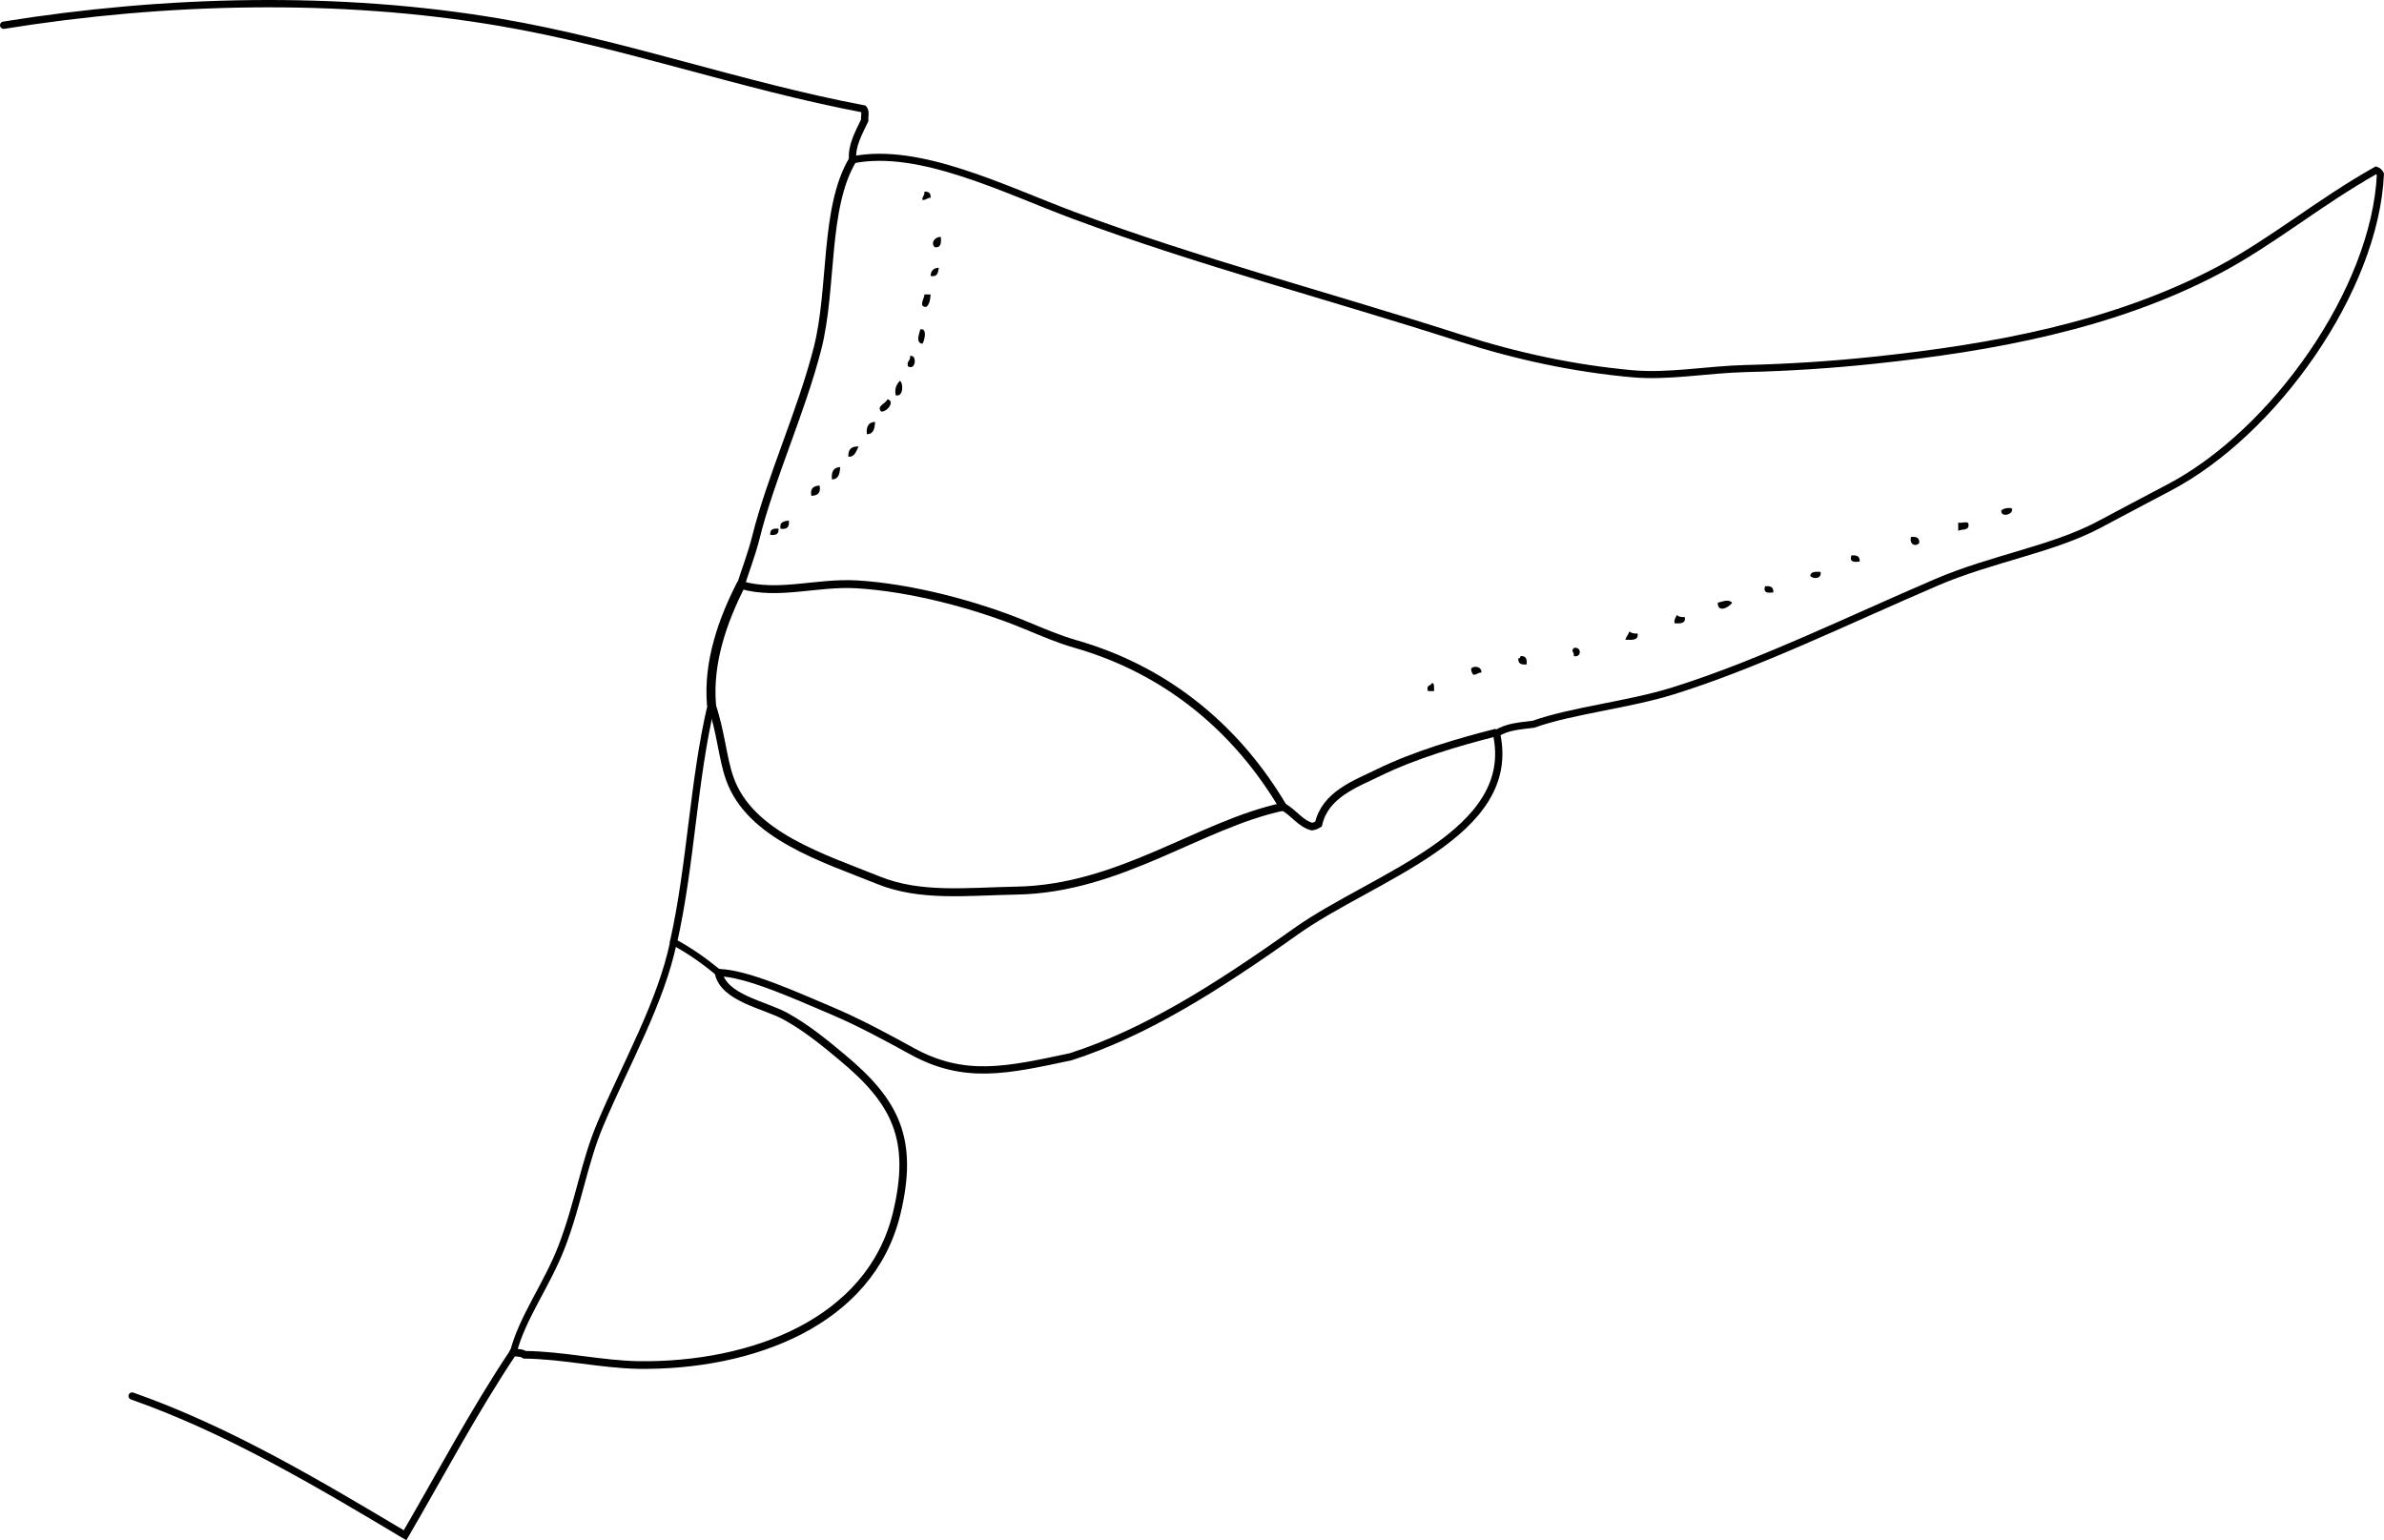 <?xml version="1.0" encoding="iso-8859-1"?>
<!-- Generator: Adobe Illustrator 14.0.0, SVG Export Plug-In . SVG Version: 6.00 Build 43363)  -->
<!DOCTYPE svg PUBLIC "-//W3C//DTD SVG 1.1//EN" "http://www.w3.org/Graphics/SVG/1.1/DTD/svg11.dtd">
<svg version="1.1" id="Layer_1" xmlns="http://www.w3.org/2000/svg" xmlns:xlink="http://www.w3.org/1999/xlink" x="0px" y="0px"
	 width="208.724px" height="134.857px" viewBox="0 0 208.724 134.857" style="enable-background:new 0 0 208.724 134.857;"
	 xml:space="preserve">
<g>
	<path style="fill-rule:evenodd;clip-rule:evenodd;" d="M80.935,16.783c0.393-0.033,0.573,0.147,0.54,0.54
		c-0.323-0.023-0.379,0.22-0.72,0.18C80.732,17.18,80.976,17.123,80.935,16.783z"/>
	<path style="fill-rule:evenodd;clip-rule:evenodd;" d="M82.375,20.742c0.036,0.515,0.022,0.982-0.54,0.9
		C81.462,21.271,81.835,20.729,82.375,20.742z"/>
	<path style="fill-rule:evenodd;clip-rule:evenodd;" d="M82.195,23.441c-0.062,0.418-0.117,0.843-0.72,0.72
		C81.497,23.703,81.737,23.463,82.195,23.441z"/>
	<path style="fill-rule:evenodd;clip-rule:evenodd;" d="M80.935,25.78c0.18,0,0.36,0,0.54,0c-0.019,0.461-0.102,0.858-0.36,1.08
		C80.353,26.925,80.958,26.08,80.935,25.78z"/>
	<path style="fill-rule:evenodd;clip-rule:evenodd;" d="M80.575,28.839c0.673-0.147,0.333,1.109,0.18,1.259
		C80.14,30.003,80.48,29.232,80.575,28.839z"/>
	<path style="fill-rule:evenodd;clip-rule:evenodd;" d="M79.676,31.179c0.617-0.203,0.533,1.309-0.18,0.899
		C79.347,31.57,79.749,31.612,79.676,31.179z"/>
	<path style="fill-rule:evenodd;clip-rule:evenodd;" d="M78.776,33.338c0.355,0.194,0.307,1.493-0.36,1.26
		C78.299,33.941,78.537,33.639,78.776,33.338z"/>
	<path style="fill-rule:evenodd;clip-rule:evenodd;" d="M77.696,34.958c0.67,0.145,0.035,1.098-0.54,1.08
		C76.689,35.549,77.542,35.364,77.696,34.958z"/>
	<path style="fill-rule:evenodd;clip-rule:evenodd;" d="M76.617,36.937c-0.032,0.568-0.126,1.073-0.72,1.08
		C75.825,37.345,76.041,36.96,76.617,36.937z"/>
	<path style="fill-rule:evenodd;clip-rule:evenodd;" d="M75.177,39.096c-0.229,0.37-0.287,0.913-0.899,0.899
		C74.236,39.355,74.536,39.055,75.177,39.096z"/>
	<path style="fill-rule:evenodd;clip-rule:evenodd;" d="M73.558,40.896c-0.032,0.568-0.126,1.073-0.72,1.08
		C72.766,41.303,72.981,40.919,73.558,40.896z"/>
	<path style="fill-rule:evenodd;clip-rule:evenodd;" d="M71.758,42.515c0.134,0.674-0.203,0.876-0.72,0.899
		C70.903,42.74,71.241,42.538,71.758,42.515z"/>
	<path style="fill-rule:evenodd;clip-rule:evenodd;" d="M176.125,44.494c0.266,0.569-1.034,0.865-0.899,0.18
		C175.435,44.523,175.708,44.437,176.125,44.494z"/>
	<path style="fill-rule:evenodd;clip-rule:evenodd;" d="M69.059,45.574c0.083,0.563-0.157,0.804-0.72,0.72
		C68.216,45.69,68.641,45.636,69.059,45.574z"/>
	<path style="fill-rule:evenodd;clip-rule:evenodd;" d="M171.446,45.754c0.262,0.099,0.931-0.21,0.9,0.18
		c0.065,0.546-0.587,0.374-0.9,0.54C171.446,46.234,171.446,45.994,171.446,45.754z"/>
	<path style="fill-rule:evenodd;clip-rule:evenodd;" d="M68.159,46.294c0.054,0.474-0.249,0.59-0.72,0.54
		C67.385,46.359,67.688,46.243,68.159,46.294z"/>
	<path style="fill-rule:evenodd;clip-rule:evenodd;" d="M167.308,47.014c0.471-0.051,0.774,0.065,0.72,0.54
		C167.691,47.907,167.161,47.657,167.308,47.014z"/>
	<path style="fill-rule:evenodd;clip-rule:evenodd;" d="M162.09,48.633c0.471-0.051,0.773,0.066,0.72,0.54
		C162.339,49.223,161.909,49.233,162.09,48.633z"/>
	<path style="fill-rule:evenodd;clip-rule:evenodd;" d="M159.391,50.073c0.126,0.623-0.631,0.645-0.9,0.36
		C158.518,50.039,158.944,50.046,159.391,50.073z"/>
	<path style="fill-rule:evenodd;clip-rule:evenodd;" d="M154.532,51.332c0.471-0.051,0.773,0.066,0.72,0.54
		C154.781,51.922,154.352,51.933,154.532,51.332z"/>
	<path style="fill-rule:evenodd;clip-rule:evenodd;" d="M151.653,52.771c-0.207,0.353-1.263,0.978-1.26,0
		C150.803,52.685,151.313,52.415,151.653,52.771z"/>
	<path style="fill-rule:evenodd;clip-rule:evenodd;" d="M146.794,53.852c0.16,0.14,0.407,0.193,0.721,0.18
		c0.082,0.563-0.385,0.575-0.9,0.54C146.538,54.195,146.738,54.095,146.794,53.852z"/>
	<path style="fill-rule:evenodd;clip-rule:evenodd;" d="M142.655,55.291c0.16,0.14,0.407,0.193,0.72,0.18
		c0.105,0.645-0.532,0.547-1.079,0.54C142.39,55.745,142.563,55.557,142.655,55.291z"/>
	<path style="fill-rule:evenodd;clip-rule:evenodd;" d="M137.797,56.73c0.693-0.142,0.693,0.861,0,0.72
		C137.813,56.959,137.497,57.088,137.797,56.73z"/>
	<path style="fill-rule:evenodd;clip-rule:evenodd;" d="M133.119,57.45c0.474-0.054,0.59,0.249,0.539,0.72
		c-0.471,0.051-0.773-0.065-0.72-0.54C133.092,57.663,133.108,57.56,133.119,57.45z"/>
	<path style="fill-rule:evenodd;clip-rule:evenodd;" d="M129.7,58.89c-0.323-0.023-0.38,0.22-0.72,0.18
		c-0.096-0.145-0.188-0.292-0.181-0.54C129.059,58.255,129.738,58.354,129.7,58.89z"/>
	<path style="fill-rule:evenodd;clip-rule:evenodd;" d="M125.381,59.79c0.244,0.056,0.149,0.451,0.181,0.72c-0.181,0-0.36,0-0.54,0
		C124.815,59.943,125.304,60.072,125.381,59.79z"/>
	<g>
		<path style="fill-rule:evenodd;clip-rule:evenodd;fill:none;stroke:#000000;stroke-width:0.62;stroke-linecap:round;" d="
			M74.655,13.994c5.861-1.182,13.336,2.628,19.428,4.892c10.867,4.038,22.378,7.051,33.654,10.679
			c5.146,1.655,10.123,2.703,15.18,3.159c3.179,0.287,6.572-0.374,9.949-0.456c3.761-0.091,7.46-0.332,11.156-0.72
			c10.315-1.084,20.989-3.011,30.244-7.91c4.664-2.469,8.787-5.936,13.769-8.736c0.188,0.062,0.318,0.232,0.375,0.347
			c-0.461,10.105-9.272,22.624-18.568,27.473c-1.977,1.031-4.003,2.121-6.118,3.239c-4.034,2.133-9.35,2.952-14.166,5.016
			c-7.683,3.293-15.669,7.207-23.092,9.518c-3.936,1.226-8.836,1.713-12.221,2.919c-1.098,0.146-2.267,0.181-3.226,0.813"/>
		<path style="fill-rule:evenodd;clip-rule:evenodd;fill:none;stroke:#000000;stroke-width:0.638;stroke-linecap:round;" d="
			M131.02,64.228c1.952,8.811-10.757,12.486-17.565,17.323c-7.154,5.083-13.267,8.889-19.712,10.974
			c-5.6,1.19-9.294,2.046-13.92-0.501c-2.287-1.259-4.681-2.558-7.299-3.657c-2.809-1.18-7.161-3.173-9.617-3.209"/>
		<path style="fill-rule:evenodd;clip-rule:evenodd;fill:none;stroke:#000000;stroke-width:0.67;stroke-linecap:round;" d="
			M62.906,85.157c0.452,2.238,3.992,2.797,5.855,3.816c1.93,1.057,3.636,2.492,5.001,3.63c4.602,3.835,6.339,7.113,4.73,13.693
			c-2.315,9.47-12.674,13.344-22.586,13.22c-3.353-0.068-6.595-0.859-9.971-0.898c-0.293-0.207-0.659-0.139-0.989-0.234"/>
		<path style="fill-rule:evenodd;clip-rule:evenodd;fill:none;stroke:#000000;stroke-width:0.634;stroke-linecap:round;" d="
			M44.946,118.384c-3.441,5.144-6.405,10.758-9.482,16.037c-7.573-4.517-15.499-9.243-23.897-12.191"/>
		<path style="fill-rule:evenodd;clip-rule:evenodd;fill:none;stroke:#000000;stroke-width:0.641;stroke-linecap:round;" d="
			M0.321,2.208C14.34-0.052,29.62-0.457,43.769,1.954c10.757,1.832,21.097,5.549,31.851,7.583c0.203,0.259,0.052,0.676,0.089,0.994
			c-0.503,1.066-1.19,2.25-1.053,3.463"/>
		<path style="fill-rule:evenodd;clip-rule:evenodd;fill:none;stroke:#000000;stroke-width:0.689;stroke-linecap:round;" d="
			M64.86,51.212c3.291,0.956,6.637-0.255,10.157-0.049c4.608,0.27,10.341,1.731,14.867,3.614c1.48,0.616,2.832,1.193,4.26,1.603
			c8.398,2.405,14.364,7.802,18.181,14.256"/>
		<path style="fill-rule:evenodd;clip-rule:evenodd;fill:none;stroke:#000000;stroke-width:0.682;stroke-linecap:round;" d="
			M74.655,13.994c-2.523,4.194-1.733,11.274-3.086,16.538c-1.432,5.573-4.07,11.239-5.399,16.555
			c-0.355,1.424-0.959,2.994-1.31,4.125"/>
		<path style="fill-rule:evenodd;clip-rule:evenodd;fill:none;stroke:#000000;stroke-width:0.79;stroke-linecap:round;" d="
			M64.86,51.212c-1.612,3.171-2.864,6.776-2.572,10.444"/>
		<path style="fill-rule:evenodd;clip-rule:evenodd;fill:none;stroke:#000000;stroke-width:0.661;stroke-linecap:round;" d="
			M131.02,64.228c-0.048-0.021-0.096-0.041-0.144-0.062c-3.187,0.811-7.036,1.939-10.167,3.474c-2.057,1.008-4.678,1.922-5.27,4.514
			c-0.236,0.147-0.412,0.202-0.584,0.217c-1.028-0.275-1.613-1.264-2.53-1.735"/>
		<path style="fill-rule:evenodd;clip-rule:evenodd;fill:none;stroke:#000000;stroke-width:0.696;stroke-linecap:round;" d="
			M112.325,70.636c-7.292,1.557-14.258,7.175-23.309,7.341c-4.366,0.08-8.422,0.582-12.097-0.905
			c-4.788-1.937-11.295-3.9-13.045-8.955c-0.627-1.812-0.744-3.971-1.585-6.461"/>
		<path style="fill-rule:evenodd;clip-rule:evenodd;fill:none;stroke:#000000;stroke-width:0.635;stroke-linecap:round;" d="
			M62.289,61.656c-1.581,6.608-1.793,14.037-3.319,20.819"/>
		<path style="fill-rule:evenodd;clip-rule:evenodd;fill:none;stroke:#000000;stroke-width:0.58;stroke-linecap:round;" d="
			M62.906,85.157c-1.251-1.021-2.525-1.934-3.937-2.682"/>
		<path style="fill-rule:evenodd;clip-rule:evenodd;fill:none;stroke:#000000;stroke-width:0.592;stroke-linecap:round;" d="
			M58.969,82.476c-1.124,5.339-4.103,10.515-6.417,15.979c-1.406,3.318-1.915,6.91-3.386,10.726
			c-1.272,3.298-3.453,6.202-4.219,9.204"/>
	</g>
</g>
</svg>
